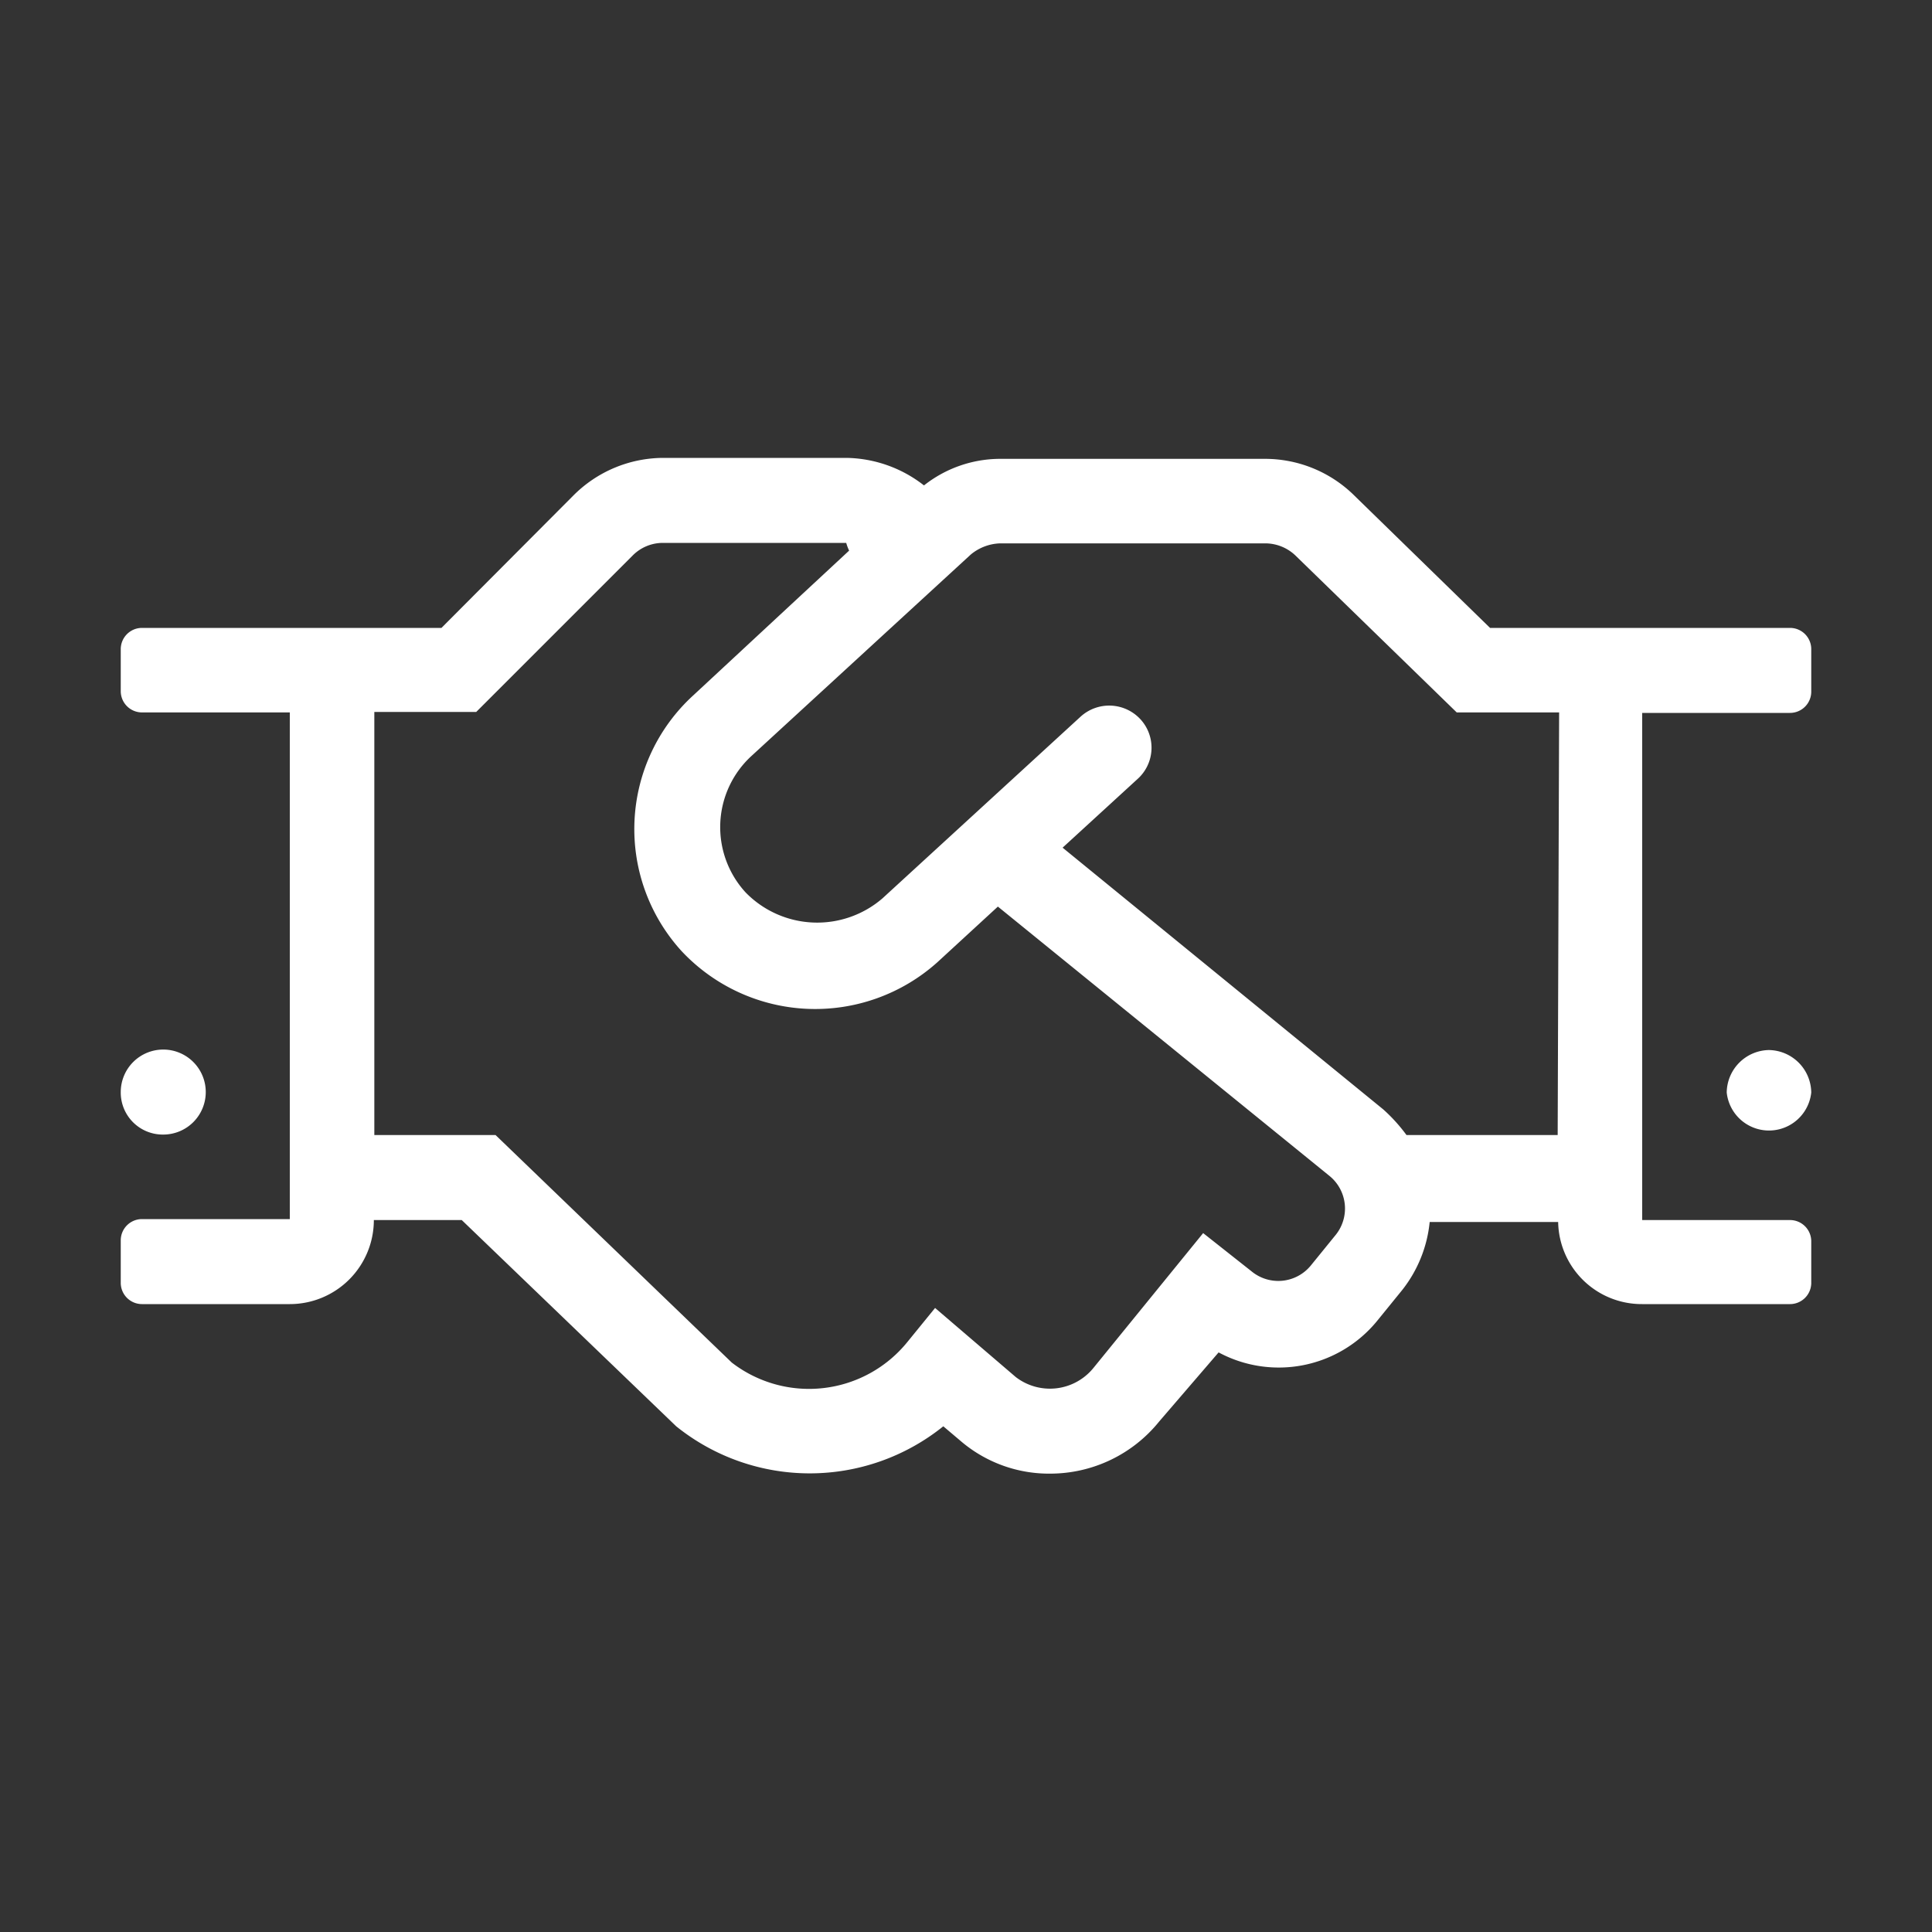 <?xml version="1.0" encoding="utf-8"?><svg id="Calque_1" data-name="Calque 1" xmlns="http://www.w3.org/2000/svg" viewBox="0 0 40 40"><rect x="0" y="0" width="40" height="40" fill="#333333" stroke="none"/><defs><style>.cls-1{fill:#fff;}</style></defs><path id="Tracé_483" data-name="Tracé 483" class="cls-1" d="M3.37,23.49a.88.88,0,1,0-.87-.88.87.87,0,0,0,.87.88ZM37.06,13H30.85l-2.8-2.73a2.63,2.63,0,0,0-1.85-.77H20.68a2.55,2.55,0,0,0-1.55.55,2.67,2.67,0,0,0-1.6-.57h-3.8a2.64,2.64,0,0,0-1.86.78L9.14,13H2.94a.44.44,0,0,0-.44.44v.87a.44.44,0,0,0,.44.44H6V25.24H2.94a.44.44,0,0,0-.44.44v.88a.44.44,0,0,0,.44.44H6a1.74,1.74,0,0,0,1.74-1.74H9.56L14,29.53a4.41,4.41,0,0,0,5.53,0l.39.33a2.81,2.81,0,0,0,1.83.65A2.9,2.9,0,0,0,24,29.43L25.23,28a2.63,2.63,0,0,0,3.28-.65l.52-.64a2.7,2.7,0,0,0,.57-1.41h2.66A1.73,1.73,0,0,0,34,27h3.06a.44.44,0,0,0,.44-.43v-.88a.44.44,0,0,0-.44-.43H34V14.76h3.06a.44.44,0,0,0,.44-.44v-.87A.44.44,0,0,0,37.06,13Zm-9.4,12.56-.52.64a.87.87,0,0,1-1.23.12h0l-1-.79-2.27,2.79a1.16,1.16,0,0,1-1.61.19l-1.67-1.43-.57.7a2.62,2.62,0,0,1-3.64.43L10.26,23.5H7.75V14.74H9.86L13.1,11.5a.88.88,0,0,1,.62-.26h3.8a1,1,0,0,0,.06.16l-3.23,3a3.75,3.75,0,0,0-.24,5.29h0a3.79,3.79,0,0,0,5.3.23l1.25-1.15,6.87,5.58A.87.87,0,0,1,27.66,25.56Zm4.59-2.06H29.12a3.43,3.43,0,0,0-.48-.53L22,17.55l1.55-1.42a.87.87,0,0,0,.06-1.24h0a.88.88,0,0,0-1.24-.05l-4.1,3.76a2.07,2.07,0,0,1-2.83-.12,2,2,0,0,1,.12-2.83h0l4.54-4.17a1,1,0,0,1,.6-.23h5.52a.91.91,0,0,1,.62.27l3.32,3.23h2.12Zm4.37-1.76a.89.89,0,0,0-.87.88.88.88,0,0,0,1.75,0,.89.89,0,0,0-.88-.88Z"/></svg>